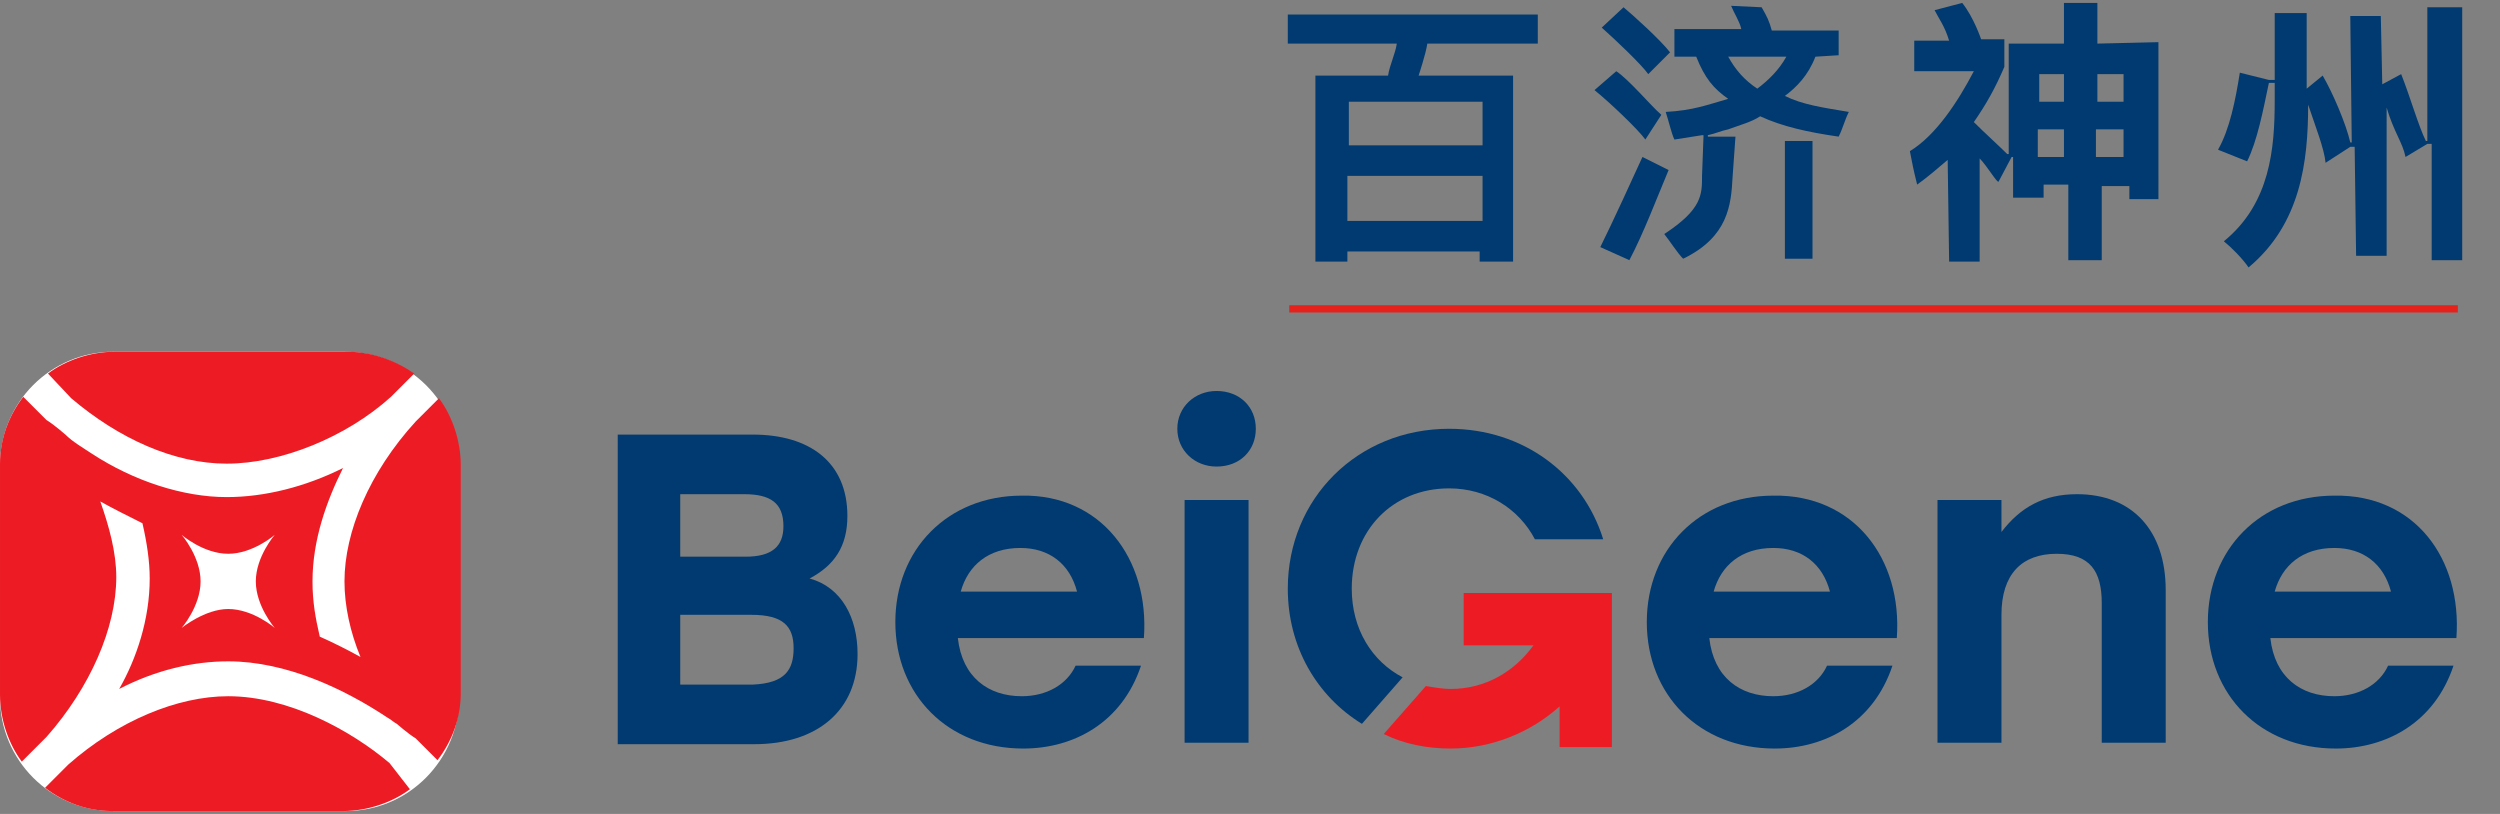 <?xml version="1.0" encoding="utf-8"?>
<!-- Generator: Adobe Illustrator 25.2.1, SVG Export Plug-In . SVG Version: 6.00 Build 0)  -->
<svg version="1.1" id="图层_1" xmlns="http://www.w3.org/2000/svg" xmlns:xlink="http://www.w3.org/1999/xlink" x="0px" y="0px"
	 viewBox="0 0 172 56" style="enable-background:new 0 0 172 56;" xml:space="preserve">
<rect x="0" y="0" width="172" height="56" fill="#808080" stroke="none"/>
<style type="text/css">
	.st0{fill:#E6211B;}
	.st1{fill:#FFFFFF;}
	.st2{fill:#ED1C24;}
	.st3{fill:none;}
	.st4{fill:#003A70;}
</style>
<g>
	<path class="st0" d="M88.7,21h80.4v0.5H88.7V21z"/>
	<path class="st1" d="M23.8,55.8h-16C3.5,55.8,0,52.3,0,48V32c0-4.3,3.5-7.8,7.8-7.8h15.9c4.4,0,7.9,3.5,7.9,7.8v15.9
		C31.6,52.3,28.1,55.8,23.8,55.8z"/>
	<path class="st2" d="M4.9,27.4c3.3,2.8,7.1,4.5,10.7,4.5c3.7,0,8.2-1.8,11.3-4.6l1.6-1.6c-1.3-0.9-2.9-1.5-4.6-1.5h-16
		c-1.7,0-3.4,0.6-4.6,1.5L4.9,27.4z"/>
	<path class="st2" d="M23.7,40c0,1.7,0.4,3.5,1.1,5.2c-0.9-0.5-1.9-1-2.8-1.4c-0.3-1.3-0.5-2.4-0.5-3.8c0-2.9,1-5.6,2.1-7.8
		c-2.6,1.3-5.4,2-8,2c-3,0-6.4-1.1-9.3-3c-0.6-0.4-1.3-0.8-1.8-1.3c0,0-0.8-0.7-1.3-1l-1.6-1.6c-1,1.3-1.6,2.9-1.6,4.6v15.9
		c0,1.7,0.6,3.4,1.5,4.6l1.7-1.7c3-3.4,4.8-7.5,4.8-11c0-1.7-0.5-3.5-1.1-5.2c0.9,0.5,1.9,1,2.9,1.5c0.3,1.3,0.5,2.6,0.5,3.8
		c0,2.8-0.9,5.5-2.1,7.6c2.5-1.3,5.1-1.9,7.5-1.9c4,0,8,1.9,11,3.9c0.2,0.1,0.4,0.3,0.6,0.4c0,0,0.8,0.7,1.3,1l1.5,1.5
		c1-1.3,1.6-2.9,1.6-4.6V32c0-1.7-0.6-3.4-1.5-4.6L28.6,29C25.4,32.5,23.7,36.6,23.7,40z"/>
	<path class="st2" d="M26.8,52.5c-2.6-2.2-6.9-4.6-11.1-4.6c-3.5,0-7.6,1.7-11,4.7l-1.6,1.6c1.3,1,2.9,1.6,4.6,1.6h15.9
		c1.7,0,3.4-0.6,4.6-1.5L26.8,52.5z"/>
	<path class="st3" d="M23.8,55.8h-16C3.5,55.8,0,52.3,0,48V32c0-4.3,3.5-7.8,7.8-7.8h15.9c4.4,0,7.9,3.5,7.9,7.8v15.9
		C31.6,52.3,28.1,55.8,23.8,55.8z"/>
	<path class="st1" d="M12.5,43.2c0,0,1.3-1.5,1.3-3.2s-1.3-3.2-1.3-3.2s1.5,1.3,3.2,1.3s3.2-1.3,3.2-1.3s-1.3,1.5-1.3,3.2
		s1.3,3.2,1.3,3.2s-1.5-1.3-3.2-1.3C14.1,41.9,12.5,43.2,12.5,43.2z"/>
	<path class="st4" d="M59,45c0,3.9-2.8,6.2-7.1,6.2h-9.4V29.9h9.3c3.9,0,6.5,1.9,6.5,5.6c0,2.1-0.9,3.4-2.6,4.3
		C57.9,40.4,59,42.5,59,45z M51.2,34h-4.4v4.3h4.5c1.8,0,2.6-0.7,2.6-2.1C53.9,34.6,53,34,51.2,34z M54.6,44.6
		c0-1.5-0.7-2.3-2.9-2.3h-4.9v4.8h5C54,47,54.6,46.1,54.6,44.6z"/>
	<path class="st4" d="M78.7,43.9H65.9c0.3,2.7,2.1,4,4.4,4c1.7,0,3.1-0.8,3.7-2.1h4.5c-1.3,3.9-4.6,5.7-8.1,5.7
		c-5.2,0-8.8-3.7-8.8-8.7s3.6-8.7,8.7-8.7C75.7,34,79.1,38.4,78.7,43.9L78.7,43.9z M66.1,40.7h8c-0.5-1.9-1.9-3-3.9-3
		C68,37.7,66.6,38.9,66.1,40.7z"/>
	<path class="st4" d="M86.4,29.5c0,1.5-1.1,2.6-2.7,2.6c-1.5,0-2.7-1.1-2.7-2.6s1.2-2.6,2.7-2.6C85.3,26.9,86.4,28,86.4,29.5z
		 M81.5,34.4h4.4v16.7h-4.4V34.4z"/>
	<path class="st4" d="M130.5,43.9h-12.9c0.3,2.7,2.1,4,4.4,4c1.7,0,3.1-0.8,3.7-2.1h4.5c-1.3,3.9-4.6,5.7-8.1,5.7
		c-5.2,0-8.8-3.7-8.8-8.7s3.6-8.7,8.7-8.7C127.5,34,130.9,38.4,130.5,43.9L130.5,43.9z M117.9,40.7h8c-0.5-1.9-1.9-3-3.9-3
		C119.8,37.7,118.4,38.9,117.9,40.7z"/>
	<path class="st4" d="M149,40.6v10.5h-4.4v-9.6c0-2.2-0.8-3.4-3.1-3.4c-2.4,0-3.8,1.4-3.8,4.2v8.8h-4.4V34.4h4.4v2.2
		c1.3-1.7,2.9-2.6,5.2-2.6C146.7,34,149,36.5,149,40.6z"/>
	<path class="st4" d="M169,43.9h-12.8c0.3,2.7,2.1,4,4.4,4c1.7,0,3.1-0.8,3.7-2.1h4.5c-1.3,3.9-4.6,5.7-8.1,5.7
		c-5.2,0-8.8-3.7-8.8-8.7s3.6-8.7,8.7-8.7C166.1,34,169.4,38.4,169,43.9L169,43.9z M156.5,40.7h8c-0.5-1.9-1.9-3-3.9-3
		C158.4,37.7,157,38.9,156.5,40.7z"/>
	<path class="st2" d="M100.7,40.8v3.6h4.8c-1.3,1.8-3.3,3-5.7,3c-0.5,0-1.1-0.1-1.7-0.2l-2.9,3.3c1.4,0.7,3,1,4.6,1
		c2.8,0,5.5-1.1,7.5-2.9v2.8h3.6V40.8L100.7,40.8z"/>
	<g>
		<path class="st4" d="M99.7,29.5c-6.3,0-11.1,4.8-11.1,11c0,4,2,7.4,5.1,9.3l2.8-3.2c-2.1-1.1-3.5-3.3-3.5-6.1c0-4,2.8-6.9,6.7-6.9
			c2.6,0,4.8,1.4,5.9,3.5h4.7C108.9,32.6,104.8,29.5,99.7,29.5L99.7,29.5z"/>
		<path class="st4" d="M113.4,5.1l1.5-1.5c-0.7-0.9-2.6-2.6-3.2-3.1l-1.5,1.4C111.1,2.7,112.9,4.4,113.4,5.1z"/>
		<path class="st4" d="M113,10.8c-0.5,1.1-2.1,4.6-2.9,6.2l2,0.9c1-1.9,1.9-4.3,2.7-6.2L113,10.8z"/>
		<path class="st4" d="M113.2,9.6l1.1-1.7c-0.7-0.6-2.2-2.4-3.1-3l-1.5,1.3C110.7,7,112.7,8.9,113.2,9.6z"/>
		<path class="st4" d="M124.9,3.9l1.6-0.1V2.1h-4.6c-0.2-0.7-0.3-0.9-0.7-1.6l-2.1-0.1c0.2,0.5,0.6,1.1,0.7,1.6h-4.6v1.9h1.5
			c0.6,1.5,1.2,2.2,2.2,2.9c-1.4,0.4-2.4,0.8-4.3,0.9c0.2,0.6,0.4,1.5,0.6,1.9c0.6-0.1,1.3-0.2,1.9-0.3h0.1v0.1l-0.1,2.7
			c0,1.3,0,2.3-2.6,4c0.4,0.5,0.9,1.3,1.3,1.7c3.1-1.5,3.3-3.7,3.4-5.6l0.2-2.8h-1.9V9.3c0.5-0.1,0.9-0.3,1.4-0.4
			c0.8-0.3,1.6-0.5,2.2-0.9c1.5,0.7,3.3,1.1,5.4,1.4c0.3-0.6,0.4-1.1,0.7-1.7c-1.8-0.3-3.2-0.5-4.4-1.1C123.6,6,124.4,5.2,124.9,3.9
			L124.9,3.9z M120.9,6.1c-0.9-0.6-1.5-1.3-2-2.2h4C122.4,4.8,121.7,5.5,120.9,6.1z"/>
		<path class="st4" d="M122.8,9.7h1.9v8.1h-1.9V9.7z"/>
		<path class="st4" d="M88.6,3h7.5c-0.1,0.7-0.5,1.5-0.6,2.2h-5V18h2.2v-0.7h9.1V18h2.3V5.2h-6.5c0,0,0.5-1.5,0.6-2.2h7.6V1H88.6
			L88.6,3z M102,15.2h-9.3v-3.1h9.3V15.2z M102,7v3h-9.2V7H102z"/>
		<path class="st4" d="M167,0.5v8.8v0.4h-0.1c-0.5-1-1.1-3.1-1.7-4.6l-1.3,0.7l-0.1-4.7h-2.1l0.1,8.7h-0.1c-0.3-1.3-1.2-3.4-1.9-4.6
			l-1.1,0.9V0.9h-2.2v4.6h-0.4l-2-0.5c-0.3,1.9-0.7,3.9-1.5,5.3l2,0.8c0.7-1.4,1.1-3.5,1.5-5.4h0.4v1.2c0,3.3-0.3,7.1-3.5,9.7
			c0.5,0.4,1.3,1.2,1.7,1.8c3.6-3,4.1-7.3,4.1-11.2c0.5,1.5,1.1,3,1.2,4l1.7-1.1h0.3l0.1,7.5h2.1V7.4c0.5,1.7,1.1,2.4,1.3,3.4
			l1.5-0.9h0.3v8h2.1V0.5H167z"/>
		<path class="st4" d="M144.3,0.2h-0.1H142V3h-3.8v7.6h-0.1c-0.5-0.5-1.6-1.5-2.3-2.2c0.9-1.3,1.5-2.4,2.1-3.8V2.7h-1.6
			c0,0-0.5-1.5-1.3-2.5l-1.9,0.5c0.3,0.6,0.7,1.1,1,2.1h-2.4v2.1h4.1c-1.1,2.1-2.6,4.4-4.4,5.5c0.2,1,0.2,1.1,0.5,2.3
			c0.7-0.5,1.4-1.1,2.1-1.7l0.1,7h2.1v-7.1c0.5,0.5,1.2,1.7,1.3,1.6l0.9-1.7h0.1v2.8h2.1v-0.9h1.7v5v0.2h2.3v-5.1h1.9v0.9h2V2.9
			L144.3,3L144.3,0.2z M142,10.8h-1.8V8.9h1.8V10.8z M142,7h-1.7V5.1h1.7V7z M144.3,5.1h1.8V7h-1.8V5.1z M146.1,8.9v1.9h-1.9V8.9
			H146.1z"/>
	</g>
</g>
</svg>
